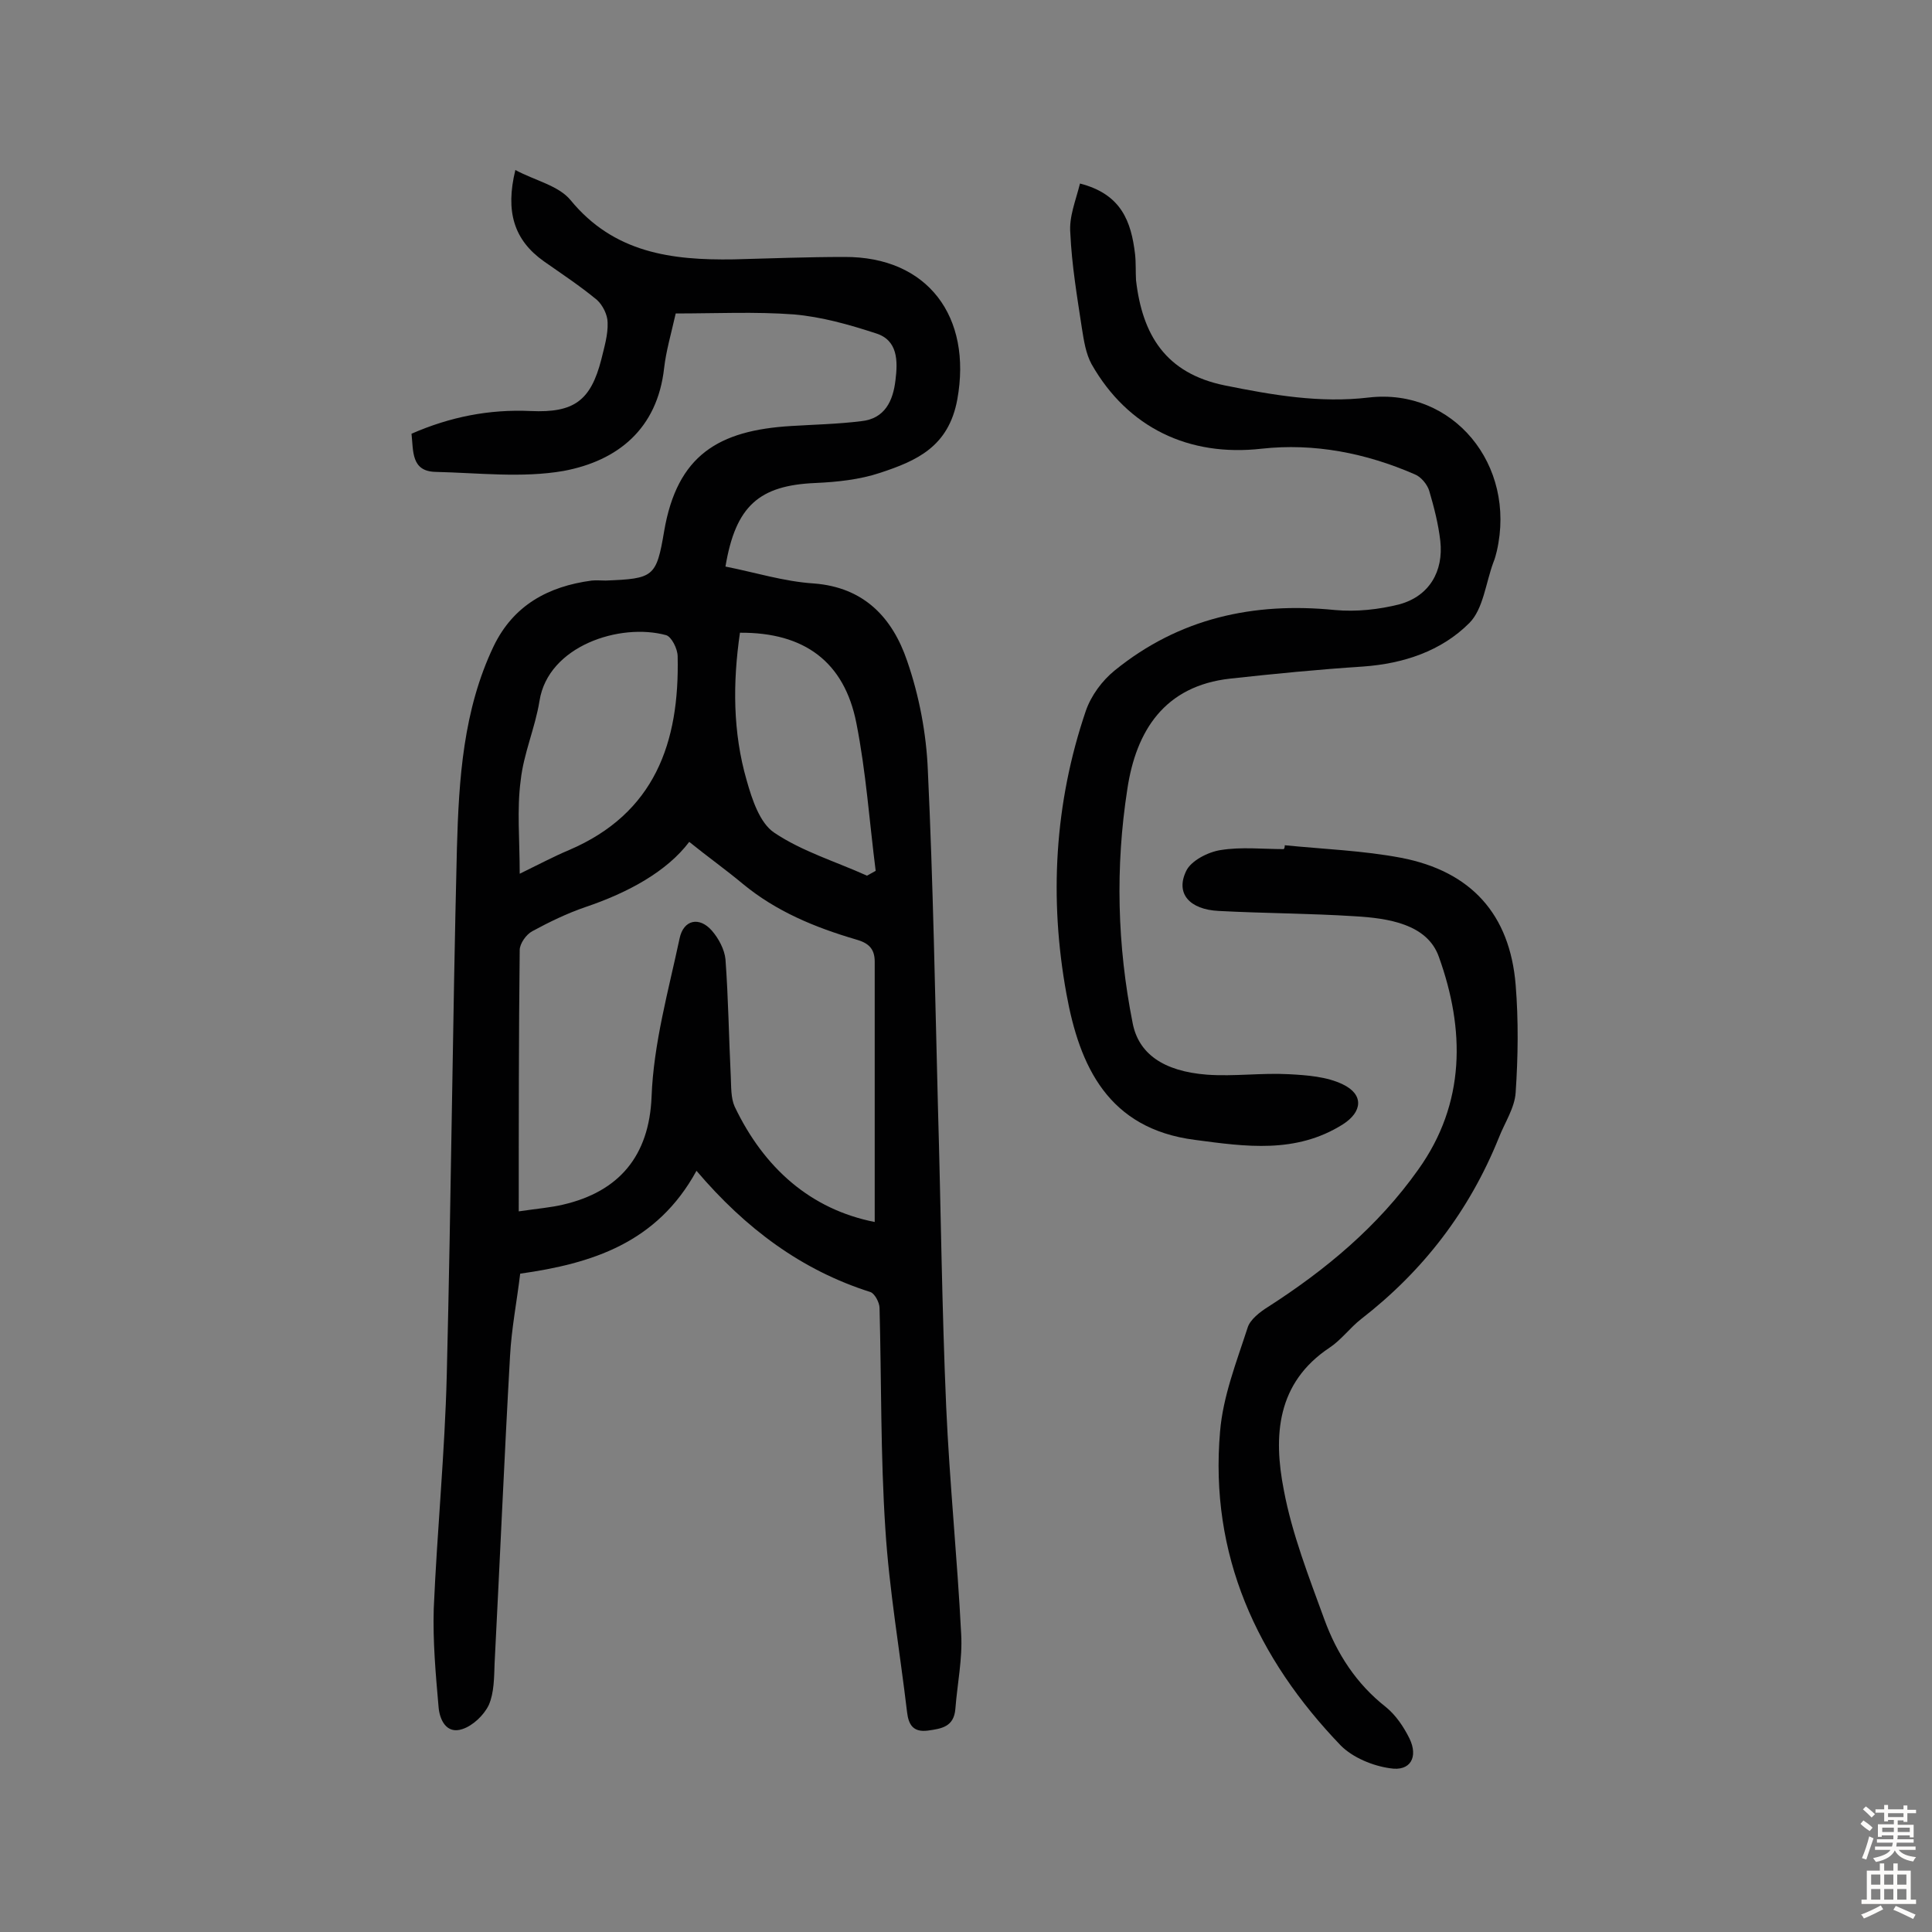 <svg enable-background="new 0 0 400 400" viewBox="0 0 400 400" xmlns="http://www.w3.org/2000/svg"><rect x="0" y="0" width="400" height="400" fill="#808080" stroke="none"/><g fill="#010102"><path d="m144.2 242.4c-8.2 15-21.7 19.2-36.5 21.3-.7 5.8-1.8 11.4-2.1 17-1.2 21.2-2.1 42.4-3.2 63.7-.1 2.9-.1 6.1-1.2 8.6-1 2.1-3.3 4.3-5.5 5-3.3 1.1-4.7-2-4.9-4.6-.6-6.8-1.2-13.6-1-20.3.7-16.2 2.3-32.3 2.7-48.5.9-36.3 1.2-72.7 2.1-109 .4-14.3 1.3-28.6 7.6-41.8 4.1-8.5 11.3-12.4 20.3-13.6 1-.1 1.9 0 2.9 0 9.9-.4 10.5-.7 12.1-10.2 2.7-15.8 11.3-20.9 26.3-21.8 4.8-.3 9.7-.4 14.5-1 4.9-.5 6.6-4.2 7.1-8.5.5-4 .5-8.3-4.1-9.7-5.5-1.8-11.2-3.4-16.9-3.9-8-.6-16.2-.2-24.5-.2-1 4.4-2 7.8-2.4 11.3-1.4 12.6-9.6 19.2-20.8 21.3-8.6 1.5-17.7.4-26.5.2-5.1-.1-4.6-4.3-5-7.9 8-3.5 16.1-5.1 24.7-4.7 8.9.4 12.4-2.1 14.6-10.7.6-2.5 1.4-5.1 1.3-7.6 0-1.6-1-3.6-2.2-4.7-3.5-2.9-7.3-5.4-11-8-6.2-4.4-8-10.3-5.9-18.9 4.1 2.2 8.9 3.2 11.4 6.2 9 11 21 12.5 33.8 12.3 7.6-.2 15.2-.5 22.9-.5 17.3-.1 26.5 12.4 23.4 29.5-1.8 9.8-8.4 12.7-16 15.2-4.2 1.4-8.9 1.9-13.4 2.1-11.6.5-16.5 4.7-18.6 17.3 6.1 1.2 12.1 3.1 18.3 3.5 10.5.8 16.3 7.2 19.3 16 2.5 7.2 4 15.1 4.3 22.7 1.1 23.3 1.5 46.7 2.1 70 .6 20.6.8 41.2 1.7 61.8.7 15.7 2.3 31.3 3.1 47 .3 5.1-.8 10.3-1.2 15.5-.3 3.7-2.8 4.1-5.7 4.5-3.1.4-4-1.3-4.3-3.8-1.5-12.7-3.7-25.3-4.5-38-1-15.2-.8-30.5-1.2-45.7 0-1.1-1-3-1.9-3.3-14.2-4.5-25.8-13.1-36-25.1zm-36.8 8.4c4.1-.6 6.7-.8 9.2-1.4 11.6-2.7 17.8-10.1 18.3-22.3.4-11 3.5-22 5.8-32.8.8-3.9 4.1-4.6 6.7-1.6 1.4 1.6 2.6 3.9 2.8 5.9.6 8.1.7 16.2 1.1 24.3.1 2.1 0 4.4.8 6.2 6.1 12.8 15.8 21.3 29 23.9 0-17.9 0-35.9 0-53.9 0-2.8-1.4-3.9-3.9-4.6-8.5-2.5-16.5-5.8-23.4-11.5-3.6-3-7.4-5.7-11.1-8.7-4.6 6.1-12.6 10.5-21.5 13.5-3.8 1.3-7.5 3.1-11 5-1.3.7-2.6 2.6-2.6 3.9-.2 17.7-.2 35.6-.2 54.1zm.2-69.9c4.1-2 7.1-3.6 10.2-4.9 17.8-7.6 22.9-22.3 22.5-40.1 0-1.6-1.3-4.1-2.4-4.4-9.5-2.6-24.4 2.2-26.2 13.6-.9 5.6-3.3 10.9-3.9 16.5-.8 6-.2 12.2-.2 19.3zm71.9.4c.6-.3 1.2-.7 1.8-1-1.3-10.2-2-20.5-4-30.6-2.5-12.7-10.8-18.8-24.1-18.7-1.5 10.3-1.5 20.6 1.4 30.6 1.1 3.9 2.7 8.8 5.7 10.8 5.8 3.9 12.8 6 19.2 8.9z"/><path d="m223.6 38c8.6 2.2 10.6 7.9 11.4 14.6.2 1.8.1 3.6.2 5.4 1.3 11.3 6.1 19.3 18.4 21.8 9.9 2 19.7 3.7 29.8 2.5 17.4-2 30.6 13.9 26.5 31.8-.2.8-.4 1.6-.7 2.3-1.6 4.3-2.1 9.7-5 12.6-5.8 5.8-13.6 8.4-22 9-9.2.6-18.4 1.5-27.5 2.5-13.6 1.5-19.5 10.8-21.3 22.9-2.5 16.1-2.1 32.3 1.1 48.4 1.2 6.3 6.3 10 15.4 10.7 5.6.4 11.3-.4 16.9-.1 3.8.2 7.9.5 11.2 2.1 4.4 2.1 4.1 5.7 0 8.3-9.7 6.1-20.1 4.6-30.6 3.2-18-2.3-23.9-15.3-26.6-30.2-3.6-19.7-2.5-39.5 4-58.6 1.1-3.2 3.4-6.3 6-8.4 13.3-10.8 28.7-14.2 45.6-12.5 4.4.4 9.1-.1 13.4-1.2 6.1-1.7 9.1-6.8 8.4-13.1-.4-3.5-1.3-7-2.3-10.4-.4-1.3-1.7-2.9-3-3.4-10.1-4.4-20.8-6.5-31.7-5.3-15 1.7-27.7-4.3-35.2-17.5-1.2-2.2-1.6-4.9-2-7.4-1-6.6-2.1-13.1-2.4-19.7-.3-3.4 1.1-6.7 2-10.3z"/><path d="m266 175c8 .8 16.2 1.1 24.1 2.6 14.5 2.8 22.5 11.7 23.7 26.3.6 7.4.5 14.9 0 22.3-.2 3.2-2.3 6.3-3.5 9.4-6.1 15.1-15.6 27.5-28.5 37.5-2.3 1.8-4.1 4.3-6.5 5.9-11 7.3-11.7 18.3-9.5 29.5 1.7 9.1 5.2 18 8.4 26.8 2.6 7.1 6.6 13.3 12.7 18.1 2.1 1.7 3.7 4.1 4.9 6.5 1.9 3.9.2 6.9-4 6.2-3.6-.5-7.7-2.2-10.2-4.7-17.4-18.1-27.2-39.5-25-65 .6-7.3 3.4-14.4 5.7-21.5.5-1.7 2.6-3.3 4.2-4.3 12-7.7 22.8-16.7 31.1-28.4 9.9-13.8 9.7-29.1 4.3-44.1-2.4-6.8-10.5-8-17.4-8.4-9.4-.6-18.8-.6-28.2-1.1-6-.3-9-3.6-6.7-8.3 1-2.1 4.5-3.9 7.1-4.3 4.3-.7 8.7-.2 13.1-.2.2-.3.2-.6.2-.8z"/></g><path d="m385.2 377.6.6-.7c.6.4 1.3.9 1.9 1.5l-.6.7c-.8-.5-1.4-1-1.9-1.5zm.3 7.1c.6-1.4 1.1-2.9 1.5-4.5.3.1.6.3.9.4-.5 1.4-1 2.9-1.5 4.4zm.2-10.1.6-.6c.7.5 1.3 1.1 1.9 1.6l-.7.7c-.6-.6-1.2-1.2-1.8-1.7zm8.4-.8h.8v.9h1.8v.7h-1.8v1.8h-.8v-.3h-1.2v.9h3.3v2.6h-.8v-.4h-2.5c0 .3 0 .6-.1.8h3.4v.7h-3.5c0 .3-.1.6-.1.8h4v.7h-3.5c.7.9 1.9 1.3 3.6 1.5-.2.2-.4.5-.6.9-1.9-.3-3.2-1.1-3.8-2.3-.5 1.1-1.8 2-3.9 2.4-.2-.3-.4-.5-.6-.8 1.9-.4 3.1-.9 3.6-1.7h-3.2v-.7h3.5c.1-.2.1-.5.2-.8h-3.3v-.7h3.4c0-.2 0-.5 0-.8h-2.4v.3h-.8v-2.6h3.3v-.9h-1.2v.3h-.8v-1.8h-1.8v-.7h1.8v-.9h.8v.9h3.2zm-4.4 5.5h2.4c0-.3 0-.6 0-.9h-2.4zm1.2-3.1h3.2v-.8h-3.2zm4.4 2.2h-2.4v.9h2.5v-.9z" fill="#fcfbfa"/><path d="m389.2 385.8h.9v1.5h1.9v-1.5h.9v1.5h2.7v6h1.1v.9h-11.3v-.9h1.1v-6h2.7zm.2 8.7.5.8c-1.2.6-2.5 1.3-4 1.9-.2-.3-.3-.6-.6-.8 1.6-.6 3-1.3 4.1-1.9zm-2-4.3h1.9v-2.1h-1.9zm0 3.1h1.9v-2.2h-1.9zm2.7-3.1h1.9v-2.1h-1.9zm0 3.1h1.9v-2.2h-1.9zm2.4 1.3c1.4.6 2.7 1.2 4.1 1.8l-.5.9c-1.5-.7-2.8-1.4-4.1-1.9zm2.2-6.5h-1.9v2.1h1.9zm-1.9 5.2h1.9v-2.2h-1.9z" fill="#fcfbfa"/></svg>